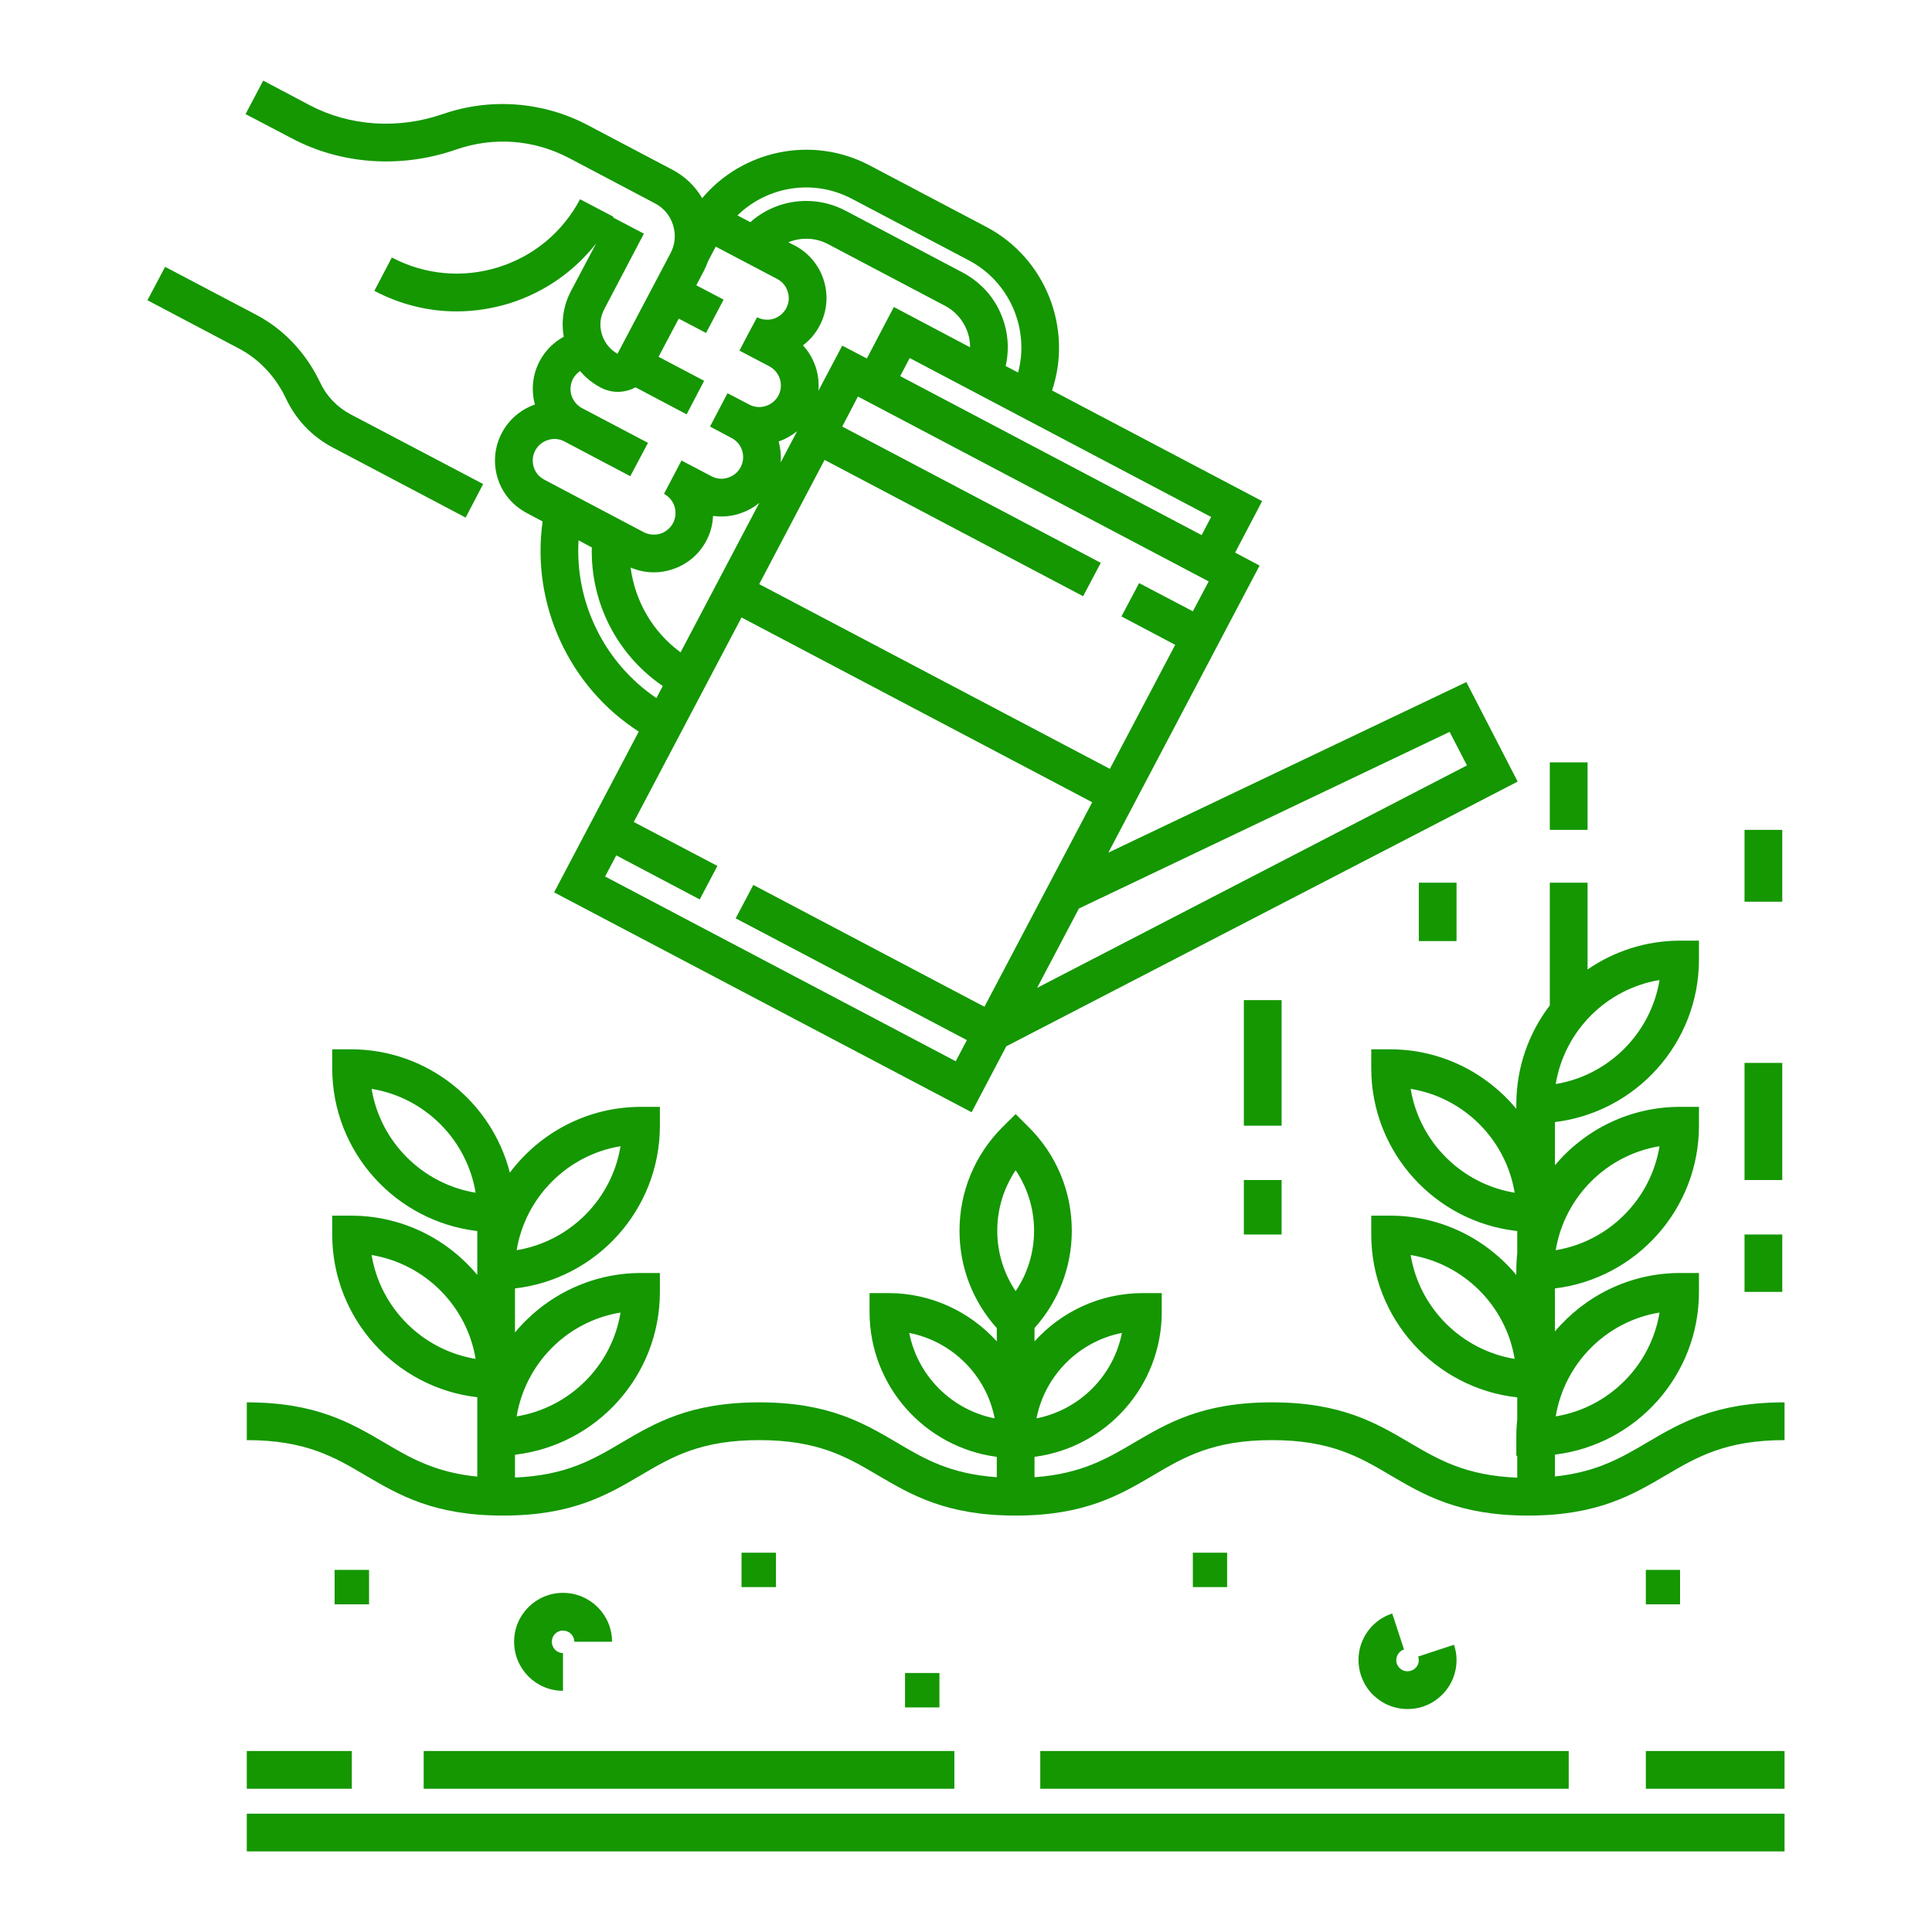 <?xml version="1.0" encoding="UTF-8"?>
<svg xmlns="http://www.w3.org/2000/svg" xmlns:xlink="http://www.w3.org/1999/xlink" width="50px" height="50px" viewBox="0 0 50 50" version="1.1">
<g id="surface1">
<path style=" stroke: none;fill-rule:nonzero;fill:#149700;fill-opacity:1;" d="M 8.66 40.629 L 9.551 40.629 L 9.551 41.52 L 8.66 41.52 Z M 8.66 40.629 "/>
<path style=" stroke: none;fill-rule:nonzero;fill:#149700;fill-opacity:1;" d="M 19.191 40.184 L 20.082 40.184 L 20.082 41.074 L 19.191 41.074 Z M 19.191 40.184 "/>
<path style=" stroke: none;fill-rule:nonzero;fill:#149700;fill-opacity:1;" d="M 30.871 40.184 L 31.758 40.184 L 31.758 41.074 L 30.871 41.074 Z M 30.871 40.184 "/>
<path style=" stroke: none;fill-rule:nonzero;fill:#149700;fill-opacity:1;" d="M 42.594 40.629 L 43.48 40.629 L 43.48 41.52 L 42.594 41.52 Z M 42.594 40.629 "/>
<path style=" stroke: none;fill-rule:nonzero;fill:#149700;fill-opacity:1;" d="M 23.422 43.297 L 24.312 43.297 L 24.312 44.188 L 23.422 44.188 Z M 23.422 43.297 "/>
<path style=" stroke: none;fill-rule:nonzero;fill:#149700;fill-opacity:1;" d="M 14.57 42.199 C 14.73 42.199 14.863 42.328 14.863 42.488 L 15.84 42.488 C 15.84 41.789 15.27 41.223 14.57 41.223 C 13.871 41.223 13.305 41.789 13.305 42.488 C 13.305 43.188 13.871 43.758 14.57 43.758 L 14.57 42.781 C 14.41 42.781 14.281 42.648 14.281 42.488 C 14.281 42.328 14.41 42.199 14.57 42.199 Z M 14.57 42.199 "/>
<path style=" stroke: none;fill-rule:nonzero;fill:#149700;fill-opacity:1;" d="M 36.336 42.688 L 36.031 41.758 C 35.707 41.863 35.445 42.09 35.293 42.391 C 35.141 42.695 35.117 43.039 35.223 43.359 C 35.328 43.68 35.555 43.941 35.855 44.094 C 36.035 44.184 36.23 44.23 36.426 44.23 C 36.559 44.23 36.691 44.211 36.824 44.168 C 37.145 44.059 37.406 43.836 37.559 43.535 C 37.711 43.23 37.738 42.887 37.629 42.566 L 36.703 42.871 C 36.727 42.945 36.723 43.023 36.688 43.094 C 36.652 43.164 36.59 43.215 36.516 43.238 C 36.445 43.262 36.363 43.258 36.297 43.223 C 36.227 43.188 36.176 43.129 36.148 43.055 C 36.125 42.98 36.133 42.902 36.168 42.832 C 36.203 42.762 36.262 42.711 36.336 42.688 Z M 36.336 42.688 "/>
<path style=" stroke: none;fill-rule:nonzero;fill:#149700;fill-opacity:1;" d="M 42.621 37.336 C 41.957 37.727 41.32 38.098 40.242 38.211 L 40.242 37.645 C 42.34 37.391 43.969 35.602 43.969 33.434 L 43.969 32.945 L 43.48 32.945 C 42.184 32.945 41.02 33.535 40.242 34.457 L 40.242 33.344 C 42.34 33.09 43.969 31.297 43.969 29.133 L 43.969 28.645 L 43.48 28.645 C 42.184 28.645 41.02 29.23 40.242 30.156 L 40.242 29.039 C 42.34 28.785 43.969 26.996 43.969 24.832 L 43.969 24.344 L 43.48 24.344 C 42.594 24.344 41.766 24.621 41.086 25.09 L 41.086 22.844 L 40.109 22.844 L 40.109 26.02 C 39.566 26.73 39.242 27.621 39.242 28.586 L 39.242 28.695 C 38.461 27.758 37.289 27.156 35.977 27.156 L 35.488 27.156 L 35.488 27.645 C 35.488 29.828 37.145 31.629 39.266 31.859 L 39.266 32.438 C 39.25 32.586 39.242 32.734 39.242 32.887 L 39.242 32.996 C 38.461 32.059 37.289 31.461 35.977 31.461 L 35.488 31.461 L 35.488 31.949 C 35.488 34.129 37.145 35.93 39.266 36.164 L 39.266 36.738 C 39.25 36.887 39.242 37.035 39.242 37.188 L 39.242 37.676 L 39.266 37.676 L 39.266 38.242 C 37.93 38.188 37.223 37.773 36.48 37.336 C 35.609 36.824 34.707 36.293 32.918 36.293 C 31.125 36.293 30.223 36.824 29.352 37.336 C 28.648 37.75 27.977 38.145 26.773 38.23 L 26.773 37.703 C 28.629 37.461 30.066 35.875 30.066 33.953 L 30.066 33.465 L 29.578 33.465 C 28.465 33.465 27.465 33.949 26.773 34.715 L 26.773 34.371 C 27.395 33.676 27.738 32.789 27.738 31.852 C 27.738 30.84 27.344 29.891 26.629 29.176 L 26.285 28.832 L 25.938 29.176 C 25.227 29.891 24.832 30.84 24.832 31.852 C 24.832 32.789 25.172 33.676 25.797 34.371 L 25.797 34.715 C 25.105 33.949 24.102 33.465 22.992 33.465 L 22.504 33.465 L 22.504 33.953 C 22.504 35.875 23.941 37.461 25.797 37.703 L 25.797 38.23 C 24.59 38.145 23.918 37.754 23.215 37.336 C 22.344 36.824 21.441 36.293 19.652 36.293 C 17.859 36.293 16.957 36.824 16.086 37.336 C 15.348 37.773 14.648 38.184 13.328 38.238 L 13.328 37.648 C 15.438 37.402 17.078 35.609 17.078 33.434 L 17.078 32.945 L 16.59 32.945 C 15.281 32.945 14.105 33.547 13.328 34.484 L 13.328 33.344 C 15.438 33.102 17.078 31.305 17.078 29.133 L 17.078 28.645 L 16.59 28.645 C 15.203 28.645 13.969 29.316 13.195 30.348 C 12.727 28.516 11.062 27.156 9.086 27.156 L 8.598 27.156 L 8.598 27.645 C 8.598 29.82 10.242 31.613 12.352 31.859 L 12.352 32.996 C 11.574 32.059 10.398 31.461 9.086 31.461 L 8.598 31.461 L 8.598 31.949 C 8.598 34.121 10.242 35.918 12.352 36.16 L 12.352 38.215 C 11.258 38.105 10.617 37.73 9.949 37.336 C 9.078 36.824 8.176 36.293 6.387 36.293 L 6.387 37.27 C 7.91 37.27 8.66 37.711 9.453 38.18 C 10.324 38.691 11.227 39.223 13.02 39.223 C 14.809 39.223 15.711 38.691 16.582 38.18 C 17.375 37.711 18.125 37.27 19.652 37.27 C 21.176 37.27 21.926 37.711 22.719 38.18 C 23.59 38.691 24.492 39.223 26.285 39.223 C 28.074 39.223 28.977 38.691 29.848 38.18 C 30.641 37.711 31.391 37.27 32.918 37.27 C 34.441 37.27 35.191 37.711 35.984 38.18 C 36.855 38.691 37.758 39.223 39.551 39.223 C 41.34 39.223 42.242 38.691 43.113 38.18 C 43.91 37.711 44.66 37.27 46.184 37.27 L 46.184 36.293 C 44.391 36.293 43.492 36.824 42.621 37.336 Z M 42.949 33.969 C 42.723 35.344 41.637 36.43 40.262 36.656 C 40.488 35.281 41.574 34.191 42.949 33.969 Z M 42.949 29.664 C 42.723 31.039 41.637 32.129 40.262 32.355 C 40.488 30.98 41.574 29.891 42.949 29.664 Z M 42.949 25.363 C 42.723 26.738 41.637 27.828 40.262 28.055 C 40.488 26.68 41.574 25.59 42.949 25.363 Z M 36.508 28.18 C 37.883 28.402 38.973 29.492 39.199 30.867 C 37.824 30.641 36.734 29.555 36.508 28.18 Z M 36.508 32.48 C 37.883 32.707 38.973 33.793 39.199 35.168 C 37.824 34.941 36.734 33.855 36.508 32.48 Z M 29.035 34.496 C 28.816 35.609 27.938 36.488 26.824 36.707 C 27.043 35.594 27.922 34.715 29.035 34.496 Z M 23.531 34.496 C 24.645 34.715 25.527 35.594 25.742 36.707 C 24.629 36.488 23.75 35.609 23.531 34.496 Z M 16.059 33.969 C 15.836 35.344 14.746 36.43 13.371 36.656 C 13.598 35.281 14.684 34.191 16.059 33.969 Z M 16.059 29.664 C 15.836 31.039 14.746 32.129 13.371 32.355 C 13.598 30.98 14.684 29.891 16.059 29.664 Z M 9.617 28.18 C 10.992 28.402 12.082 29.492 12.309 30.867 C 10.934 30.641 9.844 29.555 9.617 28.18 Z M 9.617 32.48 C 10.992 32.707 12.082 33.793 12.309 35.168 C 10.934 34.941 9.844 33.855 9.617 32.48 Z M 26.285 33.414 C 25.977 32.957 25.809 32.414 25.809 31.852 C 25.809 31.285 25.977 30.746 26.285 30.285 C 26.594 30.746 26.762 31.285 26.762 31.852 C 26.762 32.414 26.594 32.957 26.285 33.414 Z M 26.285 33.414 "/>
<path style=" stroke: none;fill-rule:nonzero;fill:#149700;fill-opacity:1;" d="M 42.594 45.316 L 46.184 45.316 L 46.184 46.293 L 42.594 46.293 Z M 42.594 45.316 "/>
<path style=" stroke: none;fill-rule:nonzero;fill:#149700;fill-opacity:1;" d="M 26.922 45.316 L 40.598 45.316 L 40.598 46.293 L 26.922 46.293 Z M 26.922 45.316 "/>
<path style=" stroke: none;fill-rule:nonzero;fill:#149700;fill-opacity:1;" d="M 10.965 45.316 L 24.699 45.316 L 24.699 46.293 L 10.965 46.293 Z M 10.965 45.316 "/>
<path style=" stroke: none;fill-rule:nonzero;fill:#149700;fill-opacity:1;" d="M 6.387 45.316 L 9.105 45.316 L 9.105 46.293 L 6.387 46.293 Z M 6.387 45.316 "/>
<path style=" stroke: none;fill-rule:nonzero;fill:#149700;fill-opacity:1;" d="M 6.387 46.938 L 46.184 46.938 L 46.184 47.914 L 6.387 47.914 Z M 6.387 46.938 "/>
<path style=" stroke: none;fill-rule:nonzero;fill:#149700;fill-opacity:1;" d="M 7.406 10.324 C 7.664 10.867 8.078 11.301 8.613 11.582 L 12.051 13.395 L 12.504 12.527 L 9.066 10.719 C 8.723 10.535 8.453 10.254 8.289 9.906 C 7.922 9.137 7.352 8.527 6.633 8.148 L 4.273 6.906 L 3.816 7.77 L 6.176 9.016 C 6.707 9.293 7.133 9.746 7.406 10.324 Z M 7.406 10.324 "/>
<path style=" stroke: none;fill-rule:nonzero;fill:#149700;fill-opacity:1;" d="M 11.789 3.875 C 12.773 3.531 13.82 3.609 14.742 4.098 L 16.949 5.262 C 17.176 5.379 17.344 5.582 17.418 5.824 C 17.496 6.07 17.473 6.328 17.352 6.555 L 15.98 9.156 C 15.789 9.047 15.645 8.871 15.578 8.656 C 15.508 8.434 15.531 8.199 15.641 7.996 L 16.664 6.047 L 15.867 5.629 C 15.867 5.621 15.871 5.617 15.875 5.609 L 15.012 5.156 C 14.562 6.008 13.809 6.633 12.891 6.918 C 11.969 7.203 10.992 7.113 10.141 6.664 L 9.688 7.527 C 10.355 7.879 11.082 8.059 11.816 8.059 C 12.273 8.059 12.73 7.988 13.18 7.852 C 14.082 7.57 14.859 7.027 15.43 6.297 L 14.773 7.539 C 14.582 7.906 14.52 8.316 14.59 8.715 C 14.332 8.855 14.109 9.074 13.965 9.348 C 13.781 9.695 13.742 10.094 13.844 10.469 C 13.477 10.598 13.172 10.855 12.988 11.203 C 12.797 11.566 12.758 11.98 12.879 12.375 C 13 12.766 13.27 13.086 13.633 13.277 L 14.043 13.496 C 13.742 15.629 14.723 17.77 16.531 18.934 L 14.34 23.094 L 25.145 28.785 L 26.043 27.078 L 39.277 20.227 L 37.949 17.652 L 28.684 22.066 L 32.598 14.637 L 31.965 14.301 L 32.664 12.969 L 27.227 10.105 C 27.766 8.508 27.07 6.688 25.531 5.875 L 22.5 4.277 C 21.012 3.496 19.211 3.891 18.172 5.129 C 17.992 4.82 17.73 4.566 17.406 4.395 L 15.195 3.23 C 14.051 2.629 12.691 2.527 11.469 2.949 C 10.312 3.352 9.051 3.27 8.008 2.719 L 6.812 2.086 L 6.355 2.953 L 7.555 3.582 C 8.832 4.258 10.379 4.363 11.789 3.875 Z M 14.973 13.984 L 15.316 14.168 C 15.281 15.605 15.973 16.949 17.152 17.754 L 16.988 18.066 C 15.645 17.16 14.875 15.594 14.973 13.984 Z M 16.32 14.688 C 16.512 14.77 16.715 14.812 16.922 14.812 C 17.074 14.812 17.227 14.789 17.375 14.742 C 17.77 14.621 18.09 14.355 18.281 13.992 C 18.391 13.785 18.445 13.566 18.453 13.352 C 18.527 13.359 18.598 13.367 18.668 13.367 C 18.824 13.367 18.977 13.344 19.125 13.297 C 19.32 13.234 19.5 13.141 19.652 13.012 L 17.613 16.883 C 16.895 16.355 16.434 15.562 16.32 14.688 Z M 25.477 26.055 L 19.496 22.902 L 19.039 23.766 L 25.023 26.918 L 24.734 27.465 L 15.66 22.684 L 15.949 22.137 L 18.109 23.277 L 18.566 22.41 L 16.402 21.273 L 19.191 15.98 L 28.266 20.762 Z M 37.516 18.941 L 37.965 19.809 L 26.84 25.566 L 27.922 23.512 Z M 30.871 15.82 L 29.48 15.09 L 29.023 15.953 L 30.414 16.688 L 28.723 19.898 L 19.648 15.117 L 21.34 11.902 L 28.031 15.43 L 28.488 14.566 L 21.797 11.039 L 22.203 10.262 L 22.367 10.348 L 31.281 15.047 Z M 21.117 9.52 C 21.047 9.301 20.934 9.102 20.781 8.938 C 20.957 8.805 21.105 8.633 21.211 8.43 C 21.609 7.68 21.32 6.75 20.57 6.355 L 20.402 6.27 C 20.727 6.137 21.098 6.145 21.426 6.316 L 24.457 7.914 C 24.754 8.07 24.969 8.34 25.062 8.664 C 25.094 8.773 25.105 8.879 25.105 8.988 L 23.133 7.945 L 22.434 9.277 L 21.797 8.945 L 21.18 10.113 C 21.199 9.918 21.176 9.715 21.117 9.52 Z M 20.629 11.16 L 20.203 11.969 C 20.219 11.785 20.199 11.602 20.152 11.426 C 20.328 11.363 20.488 11.273 20.629 11.16 Z M 31.344 13.379 L 31.098 13.848 L 23.297 9.734 L 23.543 9.266 Z M 22.047 5.145 L 25.074 6.738 C 26.141 7.301 26.648 8.527 26.348 9.641 L 26.027 9.473 C 26.105 9.121 26.102 8.754 26 8.398 C 25.836 7.812 25.449 7.336 24.91 7.051 L 21.883 5.453 C 21.062 5.023 20.086 5.156 19.418 5.75 L 19.086 5.574 C 19.855 4.824 21.047 4.617 22.047 5.145 Z M 18.273 8.617 L 18.727 7.754 L 18.02 7.383 L 18.215 7.012 C 18.258 6.93 18.293 6.848 18.324 6.762 L 18.523 6.383 L 20.113 7.219 C 20.246 7.289 20.344 7.406 20.387 7.551 C 20.434 7.691 20.418 7.844 20.348 7.977 C 20.277 8.109 20.16 8.203 20.02 8.25 C 19.875 8.293 19.727 8.277 19.594 8.211 L 19.363 8.641 L 19.137 9.074 L 19.91 9.48 C 20.184 9.625 20.289 9.965 20.145 10.238 C 20.074 10.367 19.957 10.465 19.816 10.508 C 19.672 10.555 19.52 10.539 19.387 10.469 L 18.828 10.176 L 18.375 11.039 L 18.934 11.336 C 19.207 11.477 19.312 11.816 19.168 12.09 C 19.098 12.223 18.98 12.32 18.836 12.363 C 18.695 12.41 18.543 12.395 18.41 12.324 L 17.637 11.918 L 17.184 12.781 C 17.316 12.852 17.414 12.969 17.457 13.109 C 17.5 13.254 17.488 13.406 17.418 13.539 C 17.348 13.668 17.23 13.766 17.09 13.812 C 16.945 13.855 16.793 13.84 16.66 13.773 L 14.086 12.414 C 13.953 12.344 13.855 12.227 13.812 12.086 C 13.77 11.941 13.781 11.789 13.852 11.66 C 13.922 11.527 14.039 11.43 14.184 11.387 C 14.324 11.34 14.477 11.355 14.609 11.426 L 16.312 12.324 L 16.77 11.461 L 15.062 10.562 C 14.93 10.492 14.836 10.375 14.789 10.23 C 14.746 10.09 14.762 9.938 14.828 9.805 C 14.875 9.723 14.938 9.652 15.012 9.602 C 15.16 9.777 15.34 9.922 15.547 10.031 C 15.684 10.102 15.836 10.141 15.988 10.141 C 16.086 10.141 16.18 10.125 16.273 10.098 C 16.336 10.078 16.391 10.055 16.445 10.023 L 17.77 10.723 L 18.223 9.855 L 17.043 9.234 L 17.566 8.246 Z M 18.273 8.617 "/>
<path style=" stroke: none;fill-rule:nonzero;fill:#149700;fill-opacity:1;" d="M 32.191 25.883 L 33.168 25.883 L 33.168 29.133 L 32.191 29.133 Z M 32.191 25.883 "/>
<path style=" stroke: none;fill-rule:nonzero;fill:#149700;fill-opacity:1;" d="M 40.109 19.73 L 41.086 19.73 L 41.086 21.477 L 40.109 21.477 Z M 40.109 19.73 "/>
<path style=" stroke: none;fill-rule:nonzero;fill:#149700;fill-opacity:1;" d="M 32.191 30.539 L 33.168 30.539 L 33.168 31.949 L 32.191 31.949 Z M 32.191 30.539 "/>
<path style=" stroke: none;fill-rule:nonzero;fill:#149700;fill-opacity:1;" d="M 36.719 22.844 L 37.695 22.844 L 37.695 24.355 L 36.719 24.355 Z M 36.719 22.844 "/>
<path style=" stroke: none;fill-rule:nonzero;fill:#149700;fill-opacity:1;" d="M 45.148 27.508 L 46.125 27.508 L 46.125 30.539 L 45.148 30.539 Z M 45.148 27.508 "/>
<path style=" stroke: none;fill-rule:nonzero;fill:#149700;fill-opacity:1;" d="M 45.148 31.949 L 46.125 31.949 L 46.125 33.434 L 45.148 33.434 Z M 45.148 31.949 "/>
<path style=" stroke: none;fill-rule:nonzero;fill:#149700;fill-opacity:1;" d="M 45.148 21.477 L 46.125 21.477 L 46.125 23.336 L 45.148 23.336 Z M 45.148 21.477 "/>
</g>
</svg>
